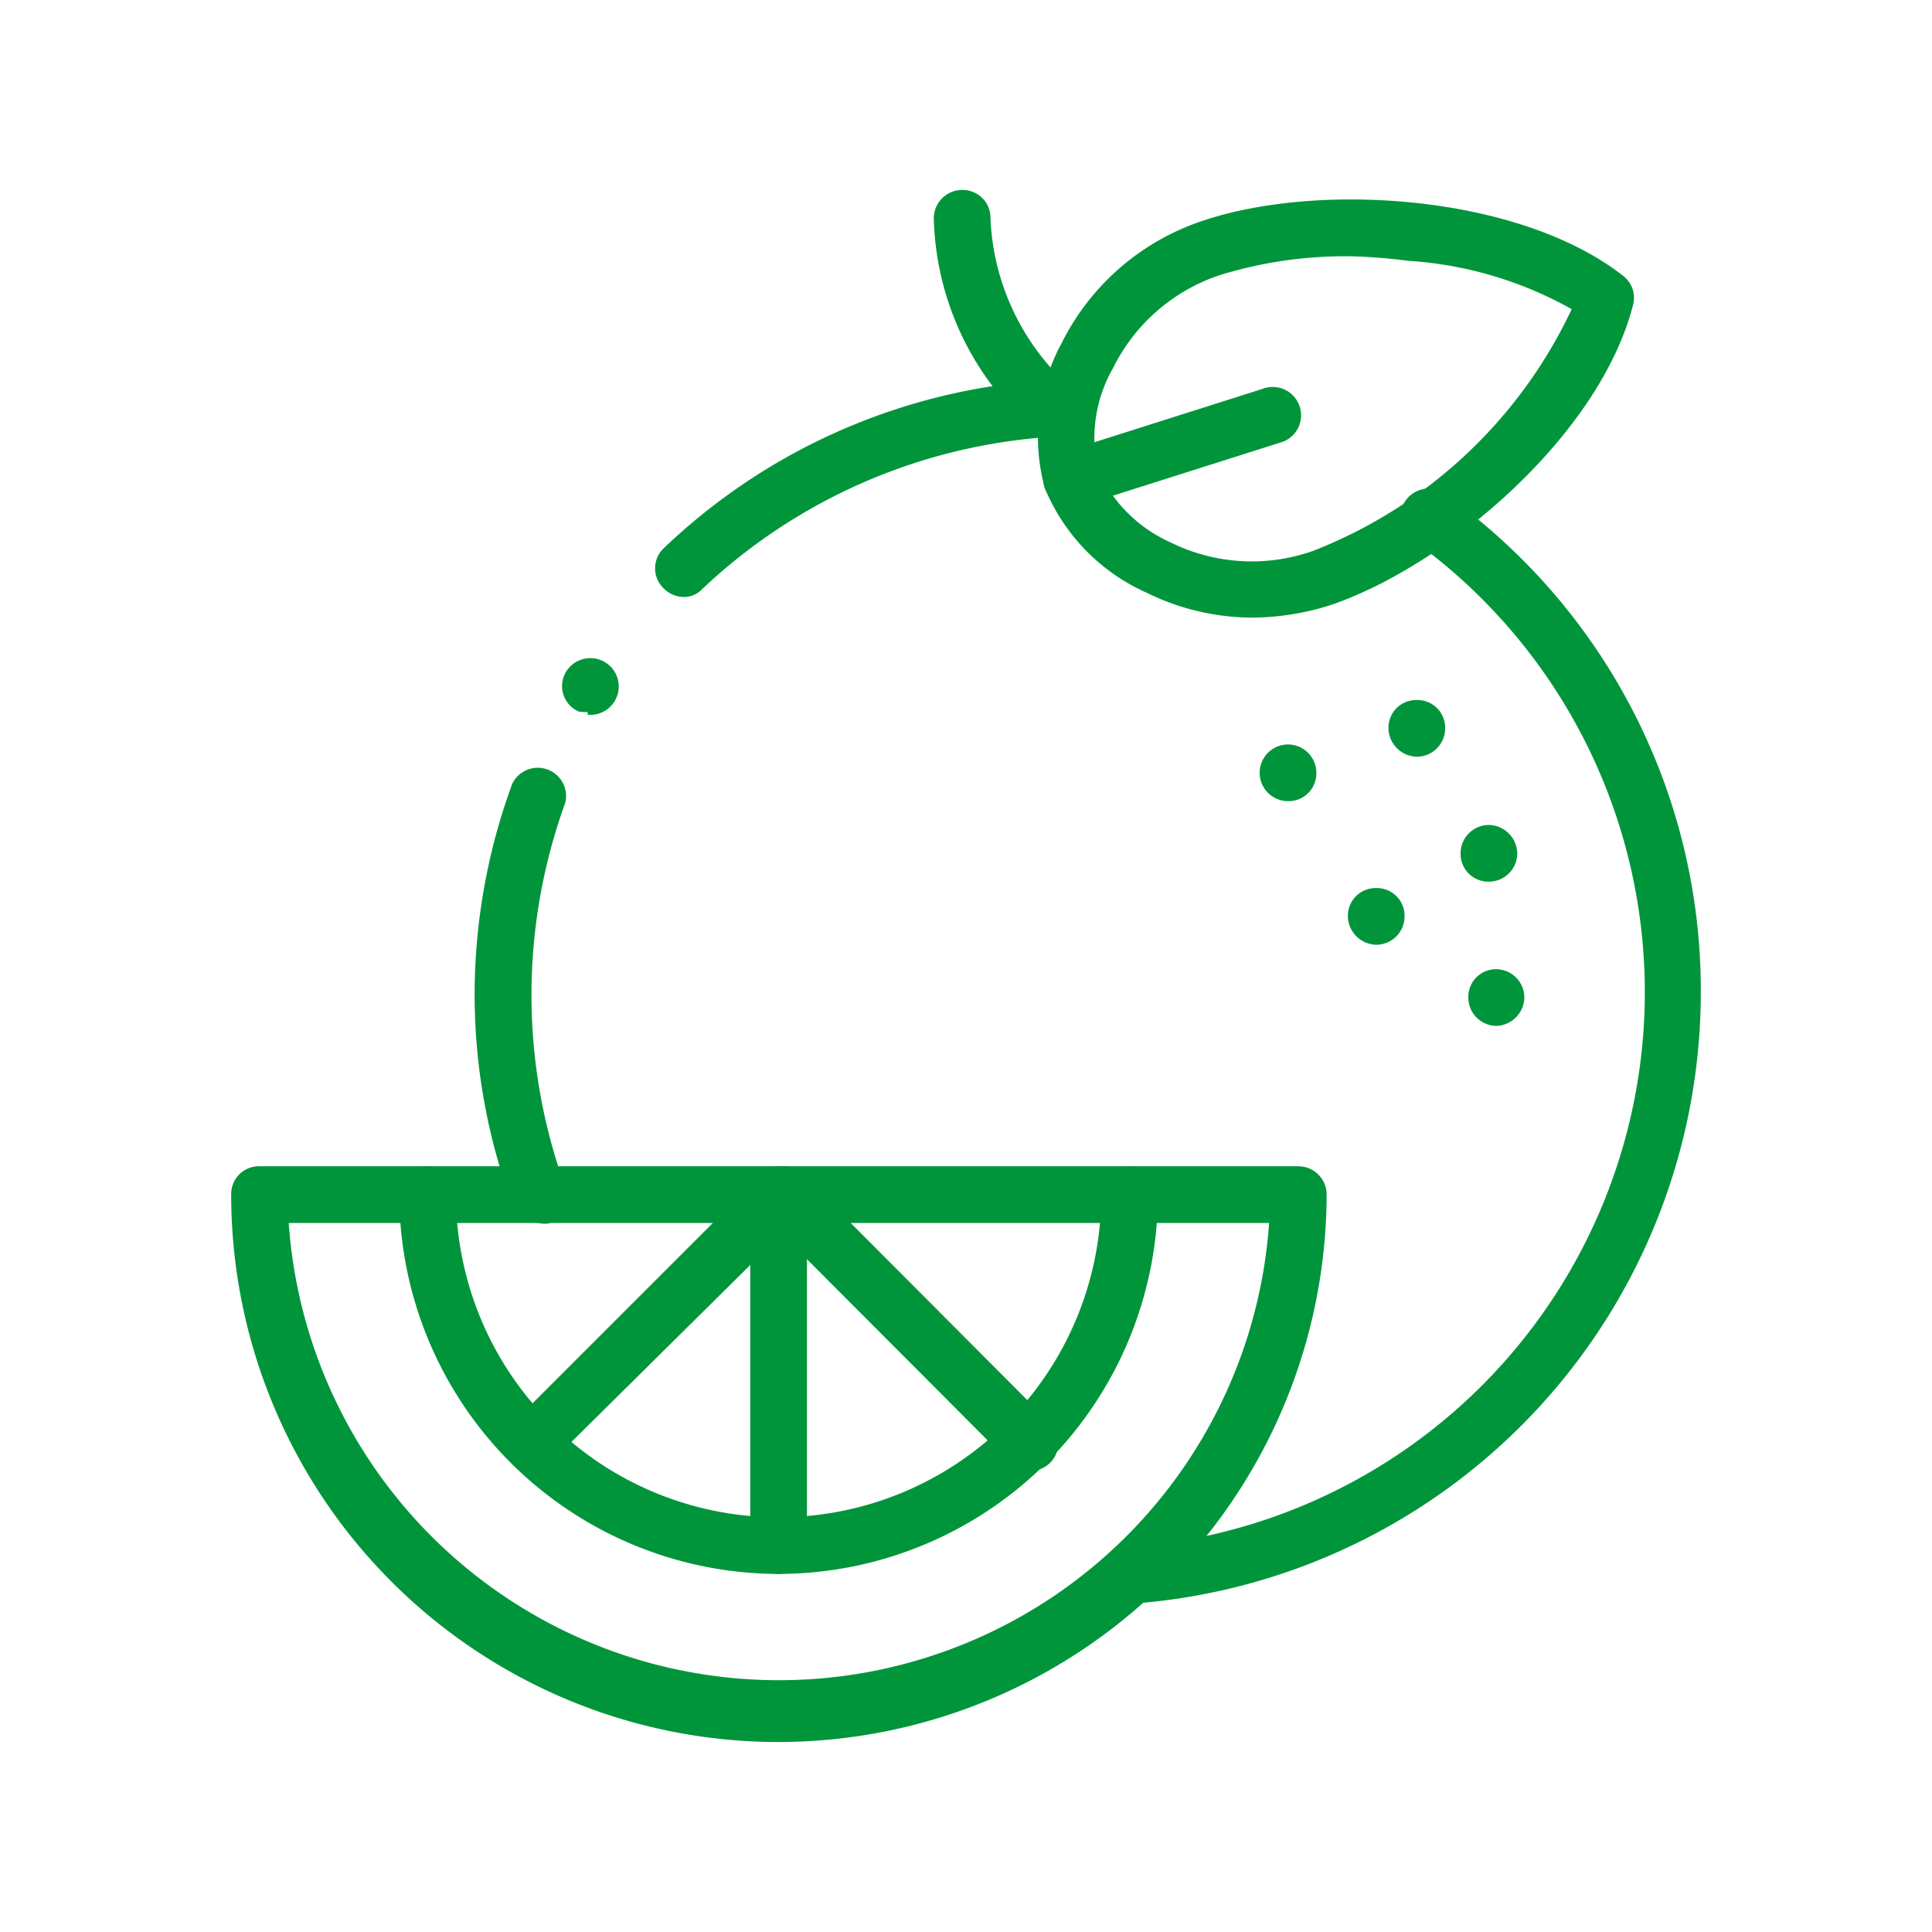 <svg id="Calque_1" data-name="Calque 1" xmlns="http://www.w3.org/2000/svg" viewBox="0 0 30 30"><defs><style>.cls-1{fill:#00953b;stroke:#00953b;stroke-miterlimit:10;stroke-width:0.1px;}</style></defs><g id="g1747"><g id="g1753"><path class="cls-1" d="M16.33,6.73a.35.35,0,0,1-.2-.05,4.45,4.45,0,0,1-1.58-3.29A.39.39,0,0,1,14.94,3h0a.38.38,0,0,1,.39.39A3.78,3.78,0,0,0,16.53,6a.39.39,0,0,1-.2.72Z"/></g><g id="g1757"><path class="cls-1" d="M16.64,7.83a.41.41,0,0,1-.37-.27.39.39,0,0,1,.25-.49l3.15-1a.39.39,0,0,1,.24.74l-3.15,1Z"/></g><g id="g1761"><path class="cls-1" d="M19.45,9.54a3.67,3.67,0,0,1-1.62-.38,3,3,0,0,1-1.56-1.6,3,3,0,0,1,.26-2.21,3.72,3.72,0,0,1,2.15-1.87c1.79-.61,4.89-.41,6.49.84a.38.38,0,0,1,.14.4c-.51,2-2.85,4-4.64,4.62A4,4,0,0,1,19.45,9.54ZM21,3.93a6.65,6.65,0,0,0-2.06.29,2.9,2.9,0,0,0-1.7,1.47A2.25,2.25,0,0,0,17,7.31a2.29,2.29,0,0,0,1.16,1.16,2.9,2.9,0,0,0,2.25.13,7.47,7.47,0,0,0,4.06-3.82A6,6,0,0,0,21.87,4,8.64,8.64,0,0,0,21,3.93Z"/></g><g id="g1765"><path class="cls-1" d="M22,11.7a.4.4,0,0,1-.39-.39.38.38,0,0,1,.39-.39h0a.38.38,0,0,1,.39.39A.39.39,0,0,1,22,11.7Z"/></g><g id="g1769"><path class="cls-1" d="M23.12,13.64a.38.38,0,0,1-.39-.39.39.39,0,0,1,.39-.39h0a.4.4,0,0,1,.39.39A.39.39,0,0,1,23.12,13.64Z"/></g><g id="g1773"><path class="cls-1" d="M21.37,14.62a.4.4,0,0,1-.39-.39.38.38,0,0,1,.39-.39h0a.38.38,0,0,1,.39.39A.39.39,0,0,1,21.37,14.62Z"/></g><g id="g1777"><path class="cls-1" d="M23.24,15.88a.39.39,0,0,1-.39-.39.38.38,0,0,1,.38-.39h0a.39.39,0,0,1,.39.39A.4.4,0,0,1,23.24,15.88Z"/></g><g id="g1781"><path class="cls-1" d="M20,12.39a.39.39,0,0,1,0-.78h0a.39.39,0,0,1,.39.39A.38.38,0,0,1,20,12.39Z"/></g><g id="g1785"><path class="cls-1" d="M12.09,27a8.45,8.45,0,0,1-8.45-8.45A.38.38,0,0,1,4,18.16H20.16a.39.39,0,0,1,.39.39A8.47,8.47,0,0,1,12.09,27ZM4.43,18.94a7.68,7.68,0,0,0,15.33,0Z"/></g><g id="g1789"><path class="cls-1" d="M12.09,24.39a5.85,5.85,0,0,1-5.84-5.84.38.38,0,0,1,.39-.39.39.39,0,0,1,.39.39,5.06,5.06,0,0,0,10.12,0,.39.39,0,0,1,.39-.39.38.38,0,0,1,.39.39A5.85,5.85,0,0,1,12.09,24.39Z"/></g><g id="g1793"><path class="cls-1" d="M12.09,24.39A.4.4,0,0,1,11.7,24V18.55a.39.39,0,0,1,.39-.39.38.38,0,0,1,.39.39V24A.39.39,0,0,1,12.09,24.39Z"/></g><g id="g1797"><path class="cls-1" d="M16,22.79a.43.43,0,0,1-.28-.11l-3.85-3.86a.38.38,0,0,1,0-.55.39.39,0,0,1,.55,0l3.85,3.86a.39.39,0,0,1,0,.55A.39.39,0,0,1,16,22.79Z"/></g><g id="g1801"><path class="cls-1" d="M8.24,22.79A.43.43,0,0,1,8,22.68a.39.39,0,0,1,0-.55l3.86-3.86a.39.39,0,0,1,.55.55L8.51,22.68A.39.39,0,0,1,8.24,22.79Z"/></g><g id="g1805"><path class="cls-1" d="M17.58,24.85a.39.39,0,0,1,0-.78A8.69,8.69,0,0,0,22,8.37a.39.39,0,1,1,.46-.62,9.41,9.41,0,0,1,3.9,7.65,9.47,9.47,0,0,1-8.76,9.45ZM8.37,18.94A.4.4,0,0,1,8,18.68a9.33,9.33,0,0,1-.58-3.28A9.47,9.47,0,0,1,8,12.19a.39.39,0,0,1,.73.26,8.8,8.8,0,0,0,0,6,.38.38,0,0,1-.23.5A.31.31,0,0,1,8.37,18.94Zm2.26-9.72a.4.4,0,0,1-.29-.12.38.38,0,0,1,0-.55,9.43,9.43,0,0,1,6.23-2.61.38.38,0,0,1,.4.38.39.39,0,0,1-.37.4,8.76,8.76,0,0,0-5.73,2.39A.34.34,0,0,1,10.63,9.22Z"/></g><g id="g1809"><path class="cls-1" d="M9.16,11A.47.47,0,0,1,9,11a.38.38,0,0,1-.18-.52h0a.39.39,0,0,1,.52-.17.39.39,0,0,1-.17.74Z"/></g></g></svg>